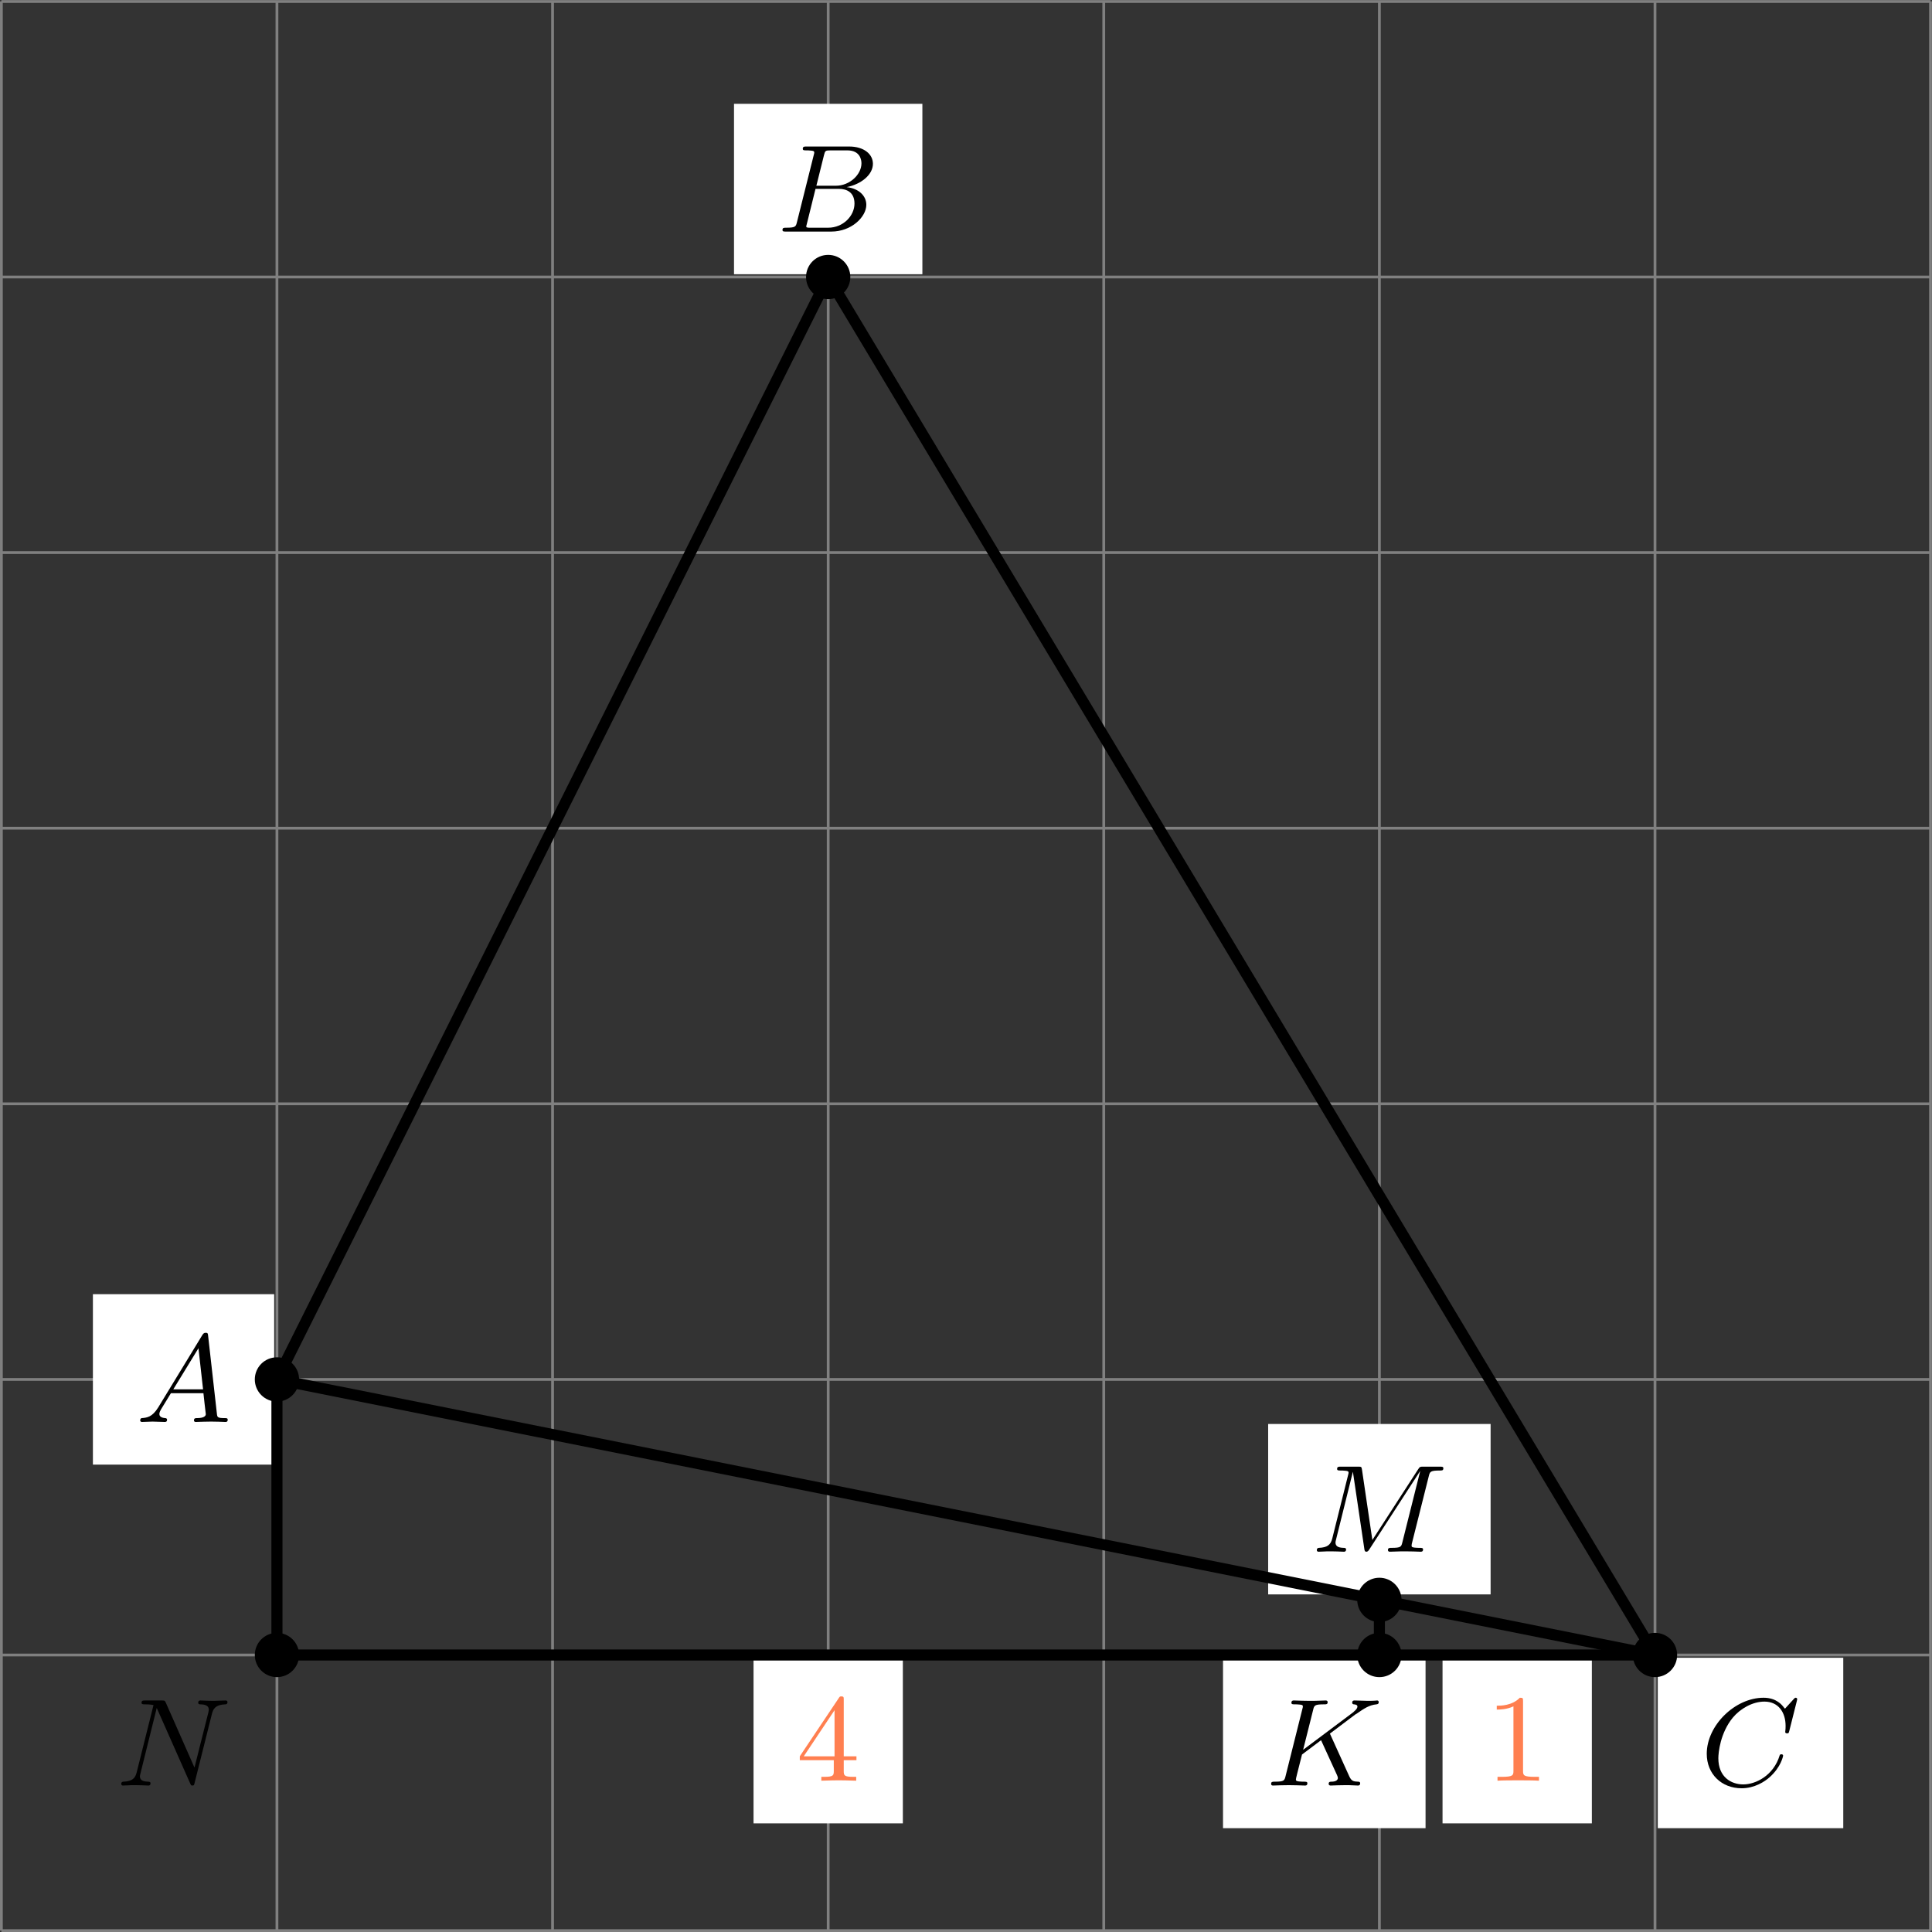 <?xml version='1.0' encoding='UTF-8'?>
<!-- This file was generated by dvisvgm 2.13.3 -->
<svg version='1.1' xmlns='http://www.w3.org/2000/svg' xmlns:xlink='http://www.w3.org/1999/xlink' width='278.195pt' height='278.196pt' viewBox='.004 312.027 278.195 278.196'>
<rect x=".004" y="312.027" width="278.195" height="278.196" fill="#333333" stroke="none"/>
<defs>
<clipPath id='clip1'>
<path d='M.102 295.012V156.113H139V295.012ZM139 156.113'/>
</clipPath>
<path id='g2-49' d='M2.726-5.73C2.726-5.954 2.717-5.972 2.493-5.972C1.937-5.398 1.112-5.398 .834-5.398V-5.12C1.004-5.12 1.551-5.12 2.035-5.353V-.717C2.035-.386 2.008-.278 1.175-.278H.888V0C1.21-.027 2.008-.027 2.376-.027S3.551-.027 3.873 0V-.278H3.587C2.753-.278 2.726-.386 2.726-.717V-5.73Z'/>
<path id='g2-52' d='M.26-1.757V-1.479H2.708V-.708C2.708-.377 2.681-.278 2.008-.278H1.811V0C2.376-.027 3.004-.027 3.067-.027C3.111-.027 3.757-.027 4.322 0V-.278H4.125C3.452-.278 3.425-.377 3.425-.708V-1.479H4.34V-1.757H3.425V-5.828C3.425-6.007 3.425-6.07 3.255-6.07C3.147-6.07 3.138-6.061 3.058-5.936L.26-1.757ZM.547-1.757L2.762-5.075V-1.757H.547Z'/>
<path id='g0-65' d='M1.632-1.049C1.193-.332 .798-.305 .439-.278C.377-.269 .332-.197 .332-.117C.332-.063 .368 0 .457 0C.628 0 1.049-.027 1.219-.027C1.417-.027 1.901 0 2.098 0C2.152 0 2.268 0 2.268-.161C2.268-.269 2.161-.278 2.134-.278C2.053-.287 1.713-.305 1.713-.574C1.713-.699 1.811-.87 1.838-.915L2.546-2.071H4.887C4.914-1.865 4.94-1.56 4.967-1.336C5.003-.986 5.057-.592 5.057-.565C5.057-.43 4.932-.278 4.411-.278C4.322-.278 4.205-.278 4.205-.117C4.205-.018 4.277 0 4.34 0C4.51 0 4.725-.018 4.905-.018S5.299-.027 5.443-.027C5.738-.027 5.756-.027 5.972-.018C6.115-.009 6.321 0 6.465 0C6.519 0 6.635 0 6.635-.161C6.635-.278 6.536-.278 6.429-.278C5.891-.278 5.882-.341 5.855-.601L5.227-6.178C5.209-6.375 5.2-6.42 5.048-6.42C4.923-6.42 4.869-6.357 4.797-6.241L1.632-1.049ZM2.717-2.349L4.528-5.308L4.86-2.349H2.717Z'/>
<path id='g0-66' d='M1.462-.681C1.381-.359 1.363-.278 .69-.278C.52-.278 .421-.278 .421-.117C.421 0 .511 0 .672 0H3.936C5.389 0 6.456-1.058 6.456-1.928C6.456-2.564 5.927-3.102 5.039-3.201C6.061-3.398 6.931-4.08 6.931-4.878C6.931-5.577 6.285-6.124 5.218-6.124H2.152C1.991-6.124 1.883-6.124 1.883-5.963C1.883-5.846 1.964-5.846 2.152-5.846C2.188-5.846 2.349-5.846 2.493-5.828C2.645-5.81 2.708-5.792 2.708-5.694C2.708-5.649 2.699-5.613 2.672-5.514L1.462-.681ZM2.86-3.3L3.407-5.496C3.488-5.819 3.506-5.846 3.882-5.846H5.093C6.025-5.846 6.106-5.138 6.106-4.914C6.106-4.116 5.272-3.3 4.259-3.3H2.86ZM2.43-.278C2.304-.278 2.286-.278 2.251-.287C2.161-.296 2.134-.305 2.134-.368C2.134-.395 2.134-.412 2.179-.574L2.798-3.075H4.483C5.039-3.075 5.604-2.833 5.604-2.017C5.604-1.13 4.788-.278 3.712-.278H2.43Z'/>
<path id='g0-67' d='M6.94-6.079C6.967-6.187 6.967-6.205 6.967-6.223C6.967-6.232 6.958-6.321 6.859-6.321C6.805-6.321 6.779-6.294 6.716-6.223L6.169-5.622C6.133-5.577 6.097-5.541 6.088-5.541S6.07-5.55 6.016-5.613C5.882-5.792 5.478-6.321 4.546-6.321C2.493-6.321 .457-4.331 .457-2.286C.457-.825 1.524 .197 2.968 .197C3.9 .197 4.636-.287 4.985-.601C5.801-1.327 5.954-2.116 5.954-2.152S5.936-2.251 5.828-2.251C5.73-2.251 5.712-2.197 5.703-2.161C5.263-.717 3.981-.081 3.084-.081C2.215-.081 1.291-.61 1.291-1.964C1.291-2.367 1.426-3.784 2.331-4.887C2.869-5.532 3.748-6.043 4.609-6.043C5.604-6.043 6.133-5.281 6.133-4.295C6.133-3.99 6.106-3.927 6.106-3.856C6.106-3.757 6.214-3.757 6.241-3.757C6.357-3.757 6.357-3.775 6.402-3.945L6.94-6.079Z'/>
<path id='g0-75' d='M4.627-3.739L6.447-5.111L6.554-5.174C7.11-5.559 7.451-5.792 7.98-5.846C8.043-5.855 8.141-5.864 8.141-6.007C8.141-6.052 8.115-6.124 8.034-6.124C7.962-6.124 7.908-6.097 7.37-6.097C7.048-6.097 6.716-6.124 6.402-6.124C6.348-6.124 6.232-6.124 6.232-5.963C6.232-5.855 6.33-5.846 6.357-5.846C6.429-5.837 6.608-5.828 6.608-5.685C6.608-5.613 6.554-5.496 6.429-5.389C6.393-5.353 6.384-5.344 6.357-5.326C6.33-5.29 6.312-5.281 6.267-5.245L2.699-2.573L3.416-5.434C3.497-5.774 3.524-5.846 4.223-5.846C4.367-5.846 4.465-5.846 4.465-6.007C4.465-6.088 4.402-6.124 4.331-6.124C4.16-6.124 3.945-6.106 3.766-6.106C3.578-6.097 3.371-6.097 3.192-6.097C2.905-6.097 2.887-6.097 2.618-6.106C2.439-6.115 2.206-6.124 2.035-6.124C1.982-6.124 1.856-6.124 1.856-5.963C1.856-5.846 1.937-5.846 2.125-5.846C2.161-5.846 2.322-5.846 2.466-5.828C2.618-5.81 2.681-5.792 2.681-5.694C2.681-5.649 2.672-5.613 2.645-5.514L1.435-.681C1.354-.359 1.336-.278 .664-.278C.493-.278 .395-.278 .395-.117C.395-.018 .466 0 .529 0C.699 0 .924-.009 1.094-.018C1.363-.027 1.381-.027 1.668-.027S1.973-.027 2.242-.018C2.421-.009 2.654 0 2.824 0C2.887 0 3.004 0 3.004-.161C3.004-.278 2.914-.278 2.726-.278C2.69-.278 2.529-.278 2.385-.296C2.188-.323 2.179-.359 2.179-.439C2.179-.511 2.26-.816 2.618-2.233L3.99-3.264L5.138-.753C5.183-.637 5.2-.61 5.2-.547C5.2-.287 4.824-.278 4.752-.278C4.645-.278 4.537-.278 4.537-.117C4.537-.027 4.618 0 4.68 0C4.851 0 5.03-.018 5.2-.018C5.38-.018 5.568-.027 5.747-.027C5.9-.027 6.142-.027 6.205-.018L6.644 0C6.68 0 6.805 0 6.805-.161C6.805-.278 6.698-.278 6.644-.278C6.33-.287 6.178-.323 6.025-.655L4.627-3.739Z'/>
<path id='g0-77' d='M8.491-5.434C8.572-5.765 8.599-5.846 9.298-5.846C9.442-5.846 9.54-5.846 9.54-6.007C9.54-6.124 9.451-6.124 9.28-6.124H8.106C7.881-6.124 7.846-6.124 7.738-5.954L4.429-.843L3.685-5.891C3.649-6.124 3.64-6.124 3.389-6.124H2.161C2-6.124 1.892-6.124 1.892-5.963C1.892-5.846 1.982-5.846 2.161-5.846C2.197-5.846 2.358-5.846 2.502-5.828C2.672-5.81 2.717-5.783 2.717-5.694C2.717-5.649 2.708-5.613 2.681-5.514L1.542-.95C1.426-.484 1.175-.305 .583-.278C.556-.278 .43-.269 .43-.117C.43-.099 .43 0 .556 0C.664 0 .888-.009 1.004-.018C1.148-.027 1.166-.027 1.453-.027C1.677-.027 1.695-.027 1.91-.018C2.053-.018 2.242 0 2.376 0C2.421 0 2.537 0 2.537-.161C2.537-.269 2.439-.278 2.358-.278C1.937-.287 1.775-.421 1.775-.664C1.775-.726 1.784-.735 1.811-.861L3.022-5.738H3.031L3.847-.233C3.865-.09 3.882 0 3.999 0C4.107 0 4.16-.09 4.214-.17L7.864-5.801H7.872L6.59-.681C6.51-.359 6.492-.278 5.819-.278C5.658-.278 5.55-.278 5.55-.117C5.55-.036 5.613 0 5.685 0C5.792 0 6.142-.009 6.25-.018C6.384-.027 6.608-.027 6.788-.027C6.814-.027 7.173-.018 7.361-.018C7.541-.018 7.738 0 7.908 0C7.962 0 8.079 0 8.079-.161C8.079-.278 7.989-.278 7.801-.278C7.765-.278 7.603-.278 7.46-.296C7.263-.323 7.254-.359 7.254-.439S7.272-.592 7.29-.655L8.491-5.434Z'/>
<path id='g0-78' d='M6.922-5.156C7.012-5.523 7.182-5.819 7.881-5.846C7.935-5.846 8.043-5.855 8.043-6.007C8.043-6.079 7.989-6.124 7.917-6.124C7.72-6.124 7.218-6.097 7.021-6.097C6.797-6.097 6.779-6.097 6.563-6.106C6.42-6.106 6.232-6.124 6.097-6.124C6.061-6.124 5.936-6.124 5.936-5.963C5.936-5.846 6.043-5.846 6.097-5.846C6.438-5.837 6.698-5.756 6.698-5.461C6.698-5.416 6.671-5.29 6.671-5.281L5.667-1.291L3.613-5.945C3.533-6.115 3.524-6.124 3.318-6.124H2.125C1.955-6.124 1.856-6.124 1.856-5.963C1.856-5.846 1.946-5.846 2.125-5.846C2.17-5.846 2.502-5.846 2.717-5.792L1.506-.95C1.399-.511 1.175-.305 .547-.278C.511-.278 .395-.269 .395-.117C.395-.099 .395 0 .52 0C.628 0 .852-.009 .968-.018C1.112-.027 1.13-.027 1.417-.027C1.641-.027 1.659-.027 1.874-.018C2.017-.018 2.206 0 2.34 0C2.385 0 2.502 0 2.502-.161C2.502-.269 2.403-.278 2.322-.278C1.901-.287 1.739-.421 1.739-.664C1.739-.726 1.748-.735 1.775-.861L2.95-5.586L5.353-.161C5.416-.018 5.425 0 5.514 0C5.631 0 5.64-.036 5.676-.188L6.922-5.156Z'/>
</defs>
<g id='page7' transform='matrix(2 0 0 2 0 0)'>
<path d='M.102 295.012H139M.102 275.168H139M.102 255.328H139M.102 235.484H139M.102 215.641H139M.102 195.797H139M.102 175.957H139M.102 156.121H139M.102 295.012V156.113M19.941 295.012V156.113M39.785 295.012V156.113M59.629 295.012V156.113M79.469 295.012V156.113M99.313 295.012V156.113M119.157 295.012V156.113M138.993 295.012V156.113' stroke='#808080' fill='none' stroke-width='.199'/>
<path d='M6.691 261.461H19.742V249.191H6.691Z' fill='#fff' clip-path='url(#clip1)'/>
<g transform='matrix(1 0 0 1 9.662 -36.622)'>
<use x='.1' y='295.012' xlink:href='#g0-65'/>
</g>
<path d='M52.848 175.758H66.41V163.488H52.848Z' fill='#fff' clip-path='url(#clip1)'/>
<g transform='matrix(1 0 0 1 55.818 -122.326)'>
<use x='.1' y='295.012' xlink:href='#g0-66'/>
</g>
<path d='M119.356 287.637H132.711V275.367H119.356Z' fill='#fff' clip-path='url(#clip1)'/>
<g transform='matrix(1 0 0 1 122.326 -10.446)'>
<use x='.1' y='295.012' xlink:href='#g0-67'/>
</g>
<path d='M91.305 270.805H107.321V258.535H91.305Z' fill='#fff' clip-path='url(#clip1)'/>
<g transform='matrix(1 0 0 1 94.278 -27.28)'>
<use x='.1' y='295.012' xlink:href='#g0-77'/>
</g>
<g transform='matrix(1 0 0 1 8.237 -10.446)'>
<use x='.1' y='295.012' xlink:href='#g0-78'/>
</g>
<path d='M88.055 287.637H102.637V275.367H88.055Z' fill='#fff' clip-path='url(#clip1)'/>
<g transform='matrix(1 0 0 1 91.024 -10.446)'>
<use x='.1' y='295.012' xlink:href='#g0-75'/>
</g>
<path d='M21.336 255.328C21.336 254.555 20.711 253.934 19.941 253.934S18.547 254.555 18.547 255.328C18.547 256.098 19.172 256.723 19.941 256.723S21.336 256.098 21.336 255.328Z' clip-path='url(#clip1)'/>
<path d='M21.336 255.328C21.336 254.555 20.711 253.934 19.941 253.934S18.547 254.555 18.547 255.328C18.547 256.098 19.172 256.723 19.941 256.723S21.336 256.098 21.336 255.328Z' stroke='#000' fill='none' stroke-width='.399' stroke-miterlimit='10' clip-path='url(#clip1)'/>
<path d='M61.023 175.957C61.023 175.188 60.398 174.563 59.629 174.563C58.856 174.563 58.234 175.188 58.234 175.957C58.234 176.727 58.856 177.352 59.629 177.352C60.398 177.352 61.023 176.727 61.023 175.957Z' clip-path='url(#clip1)'/>
<path d='M61.023 175.957C61.023 175.188 60.398 174.563 59.629 174.563C58.856 174.563 58.234 175.188 58.234 175.957C58.234 176.727 58.856 177.352 59.629 177.352C60.398 177.352 61.023 176.727 61.023 175.957Z' stroke='#000' fill='none' stroke-width='.399' stroke-miterlimit='10' clip-path='url(#clip1)'/>
<path d='M120.551 275.168C120.551 274.398 119.926 273.773 119.157 273.773C118.387 273.773 117.762 274.398 117.762 275.168C117.762 275.941 118.387 276.562 119.157 276.562C119.926 276.562 120.551 275.941 120.551 275.168Z' clip-path='url(#clip1)'/>
<path d='M120.551 275.168C120.551 274.398 119.926 273.773 119.157 273.773C118.387 273.773 117.762 274.398 117.762 275.168C117.762 275.941 118.387 276.562 119.157 276.562C119.926 276.562 120.551 275.941 120.551 275.168Z' stroke='#000' fill='none' stroke-width='.399' stroke-miterlimit='10' clip-path='url(#clip1)'/>
<path d='M100.707 271.199C100.707 270.43 100.082 269.805 99.313 269.805S97.918 270.43 97.918 271.199C97.918 271.973 98.543 272.594 99.313 272.594S100.707 271.973 100.707 271.199Z' clip-path='url(#clip1)'/>
<path d='M100.707 271.199C100.707 270.43 100.082 269.805 99.313 269.805S97.918 270.43 97.918 271.199C97.918 271.973 98.543 272.594 99.313 272.594S100.707 271.973 100.707 271.199Z' stroke='#000' fill='none' stroke-width='.399' stroke-miterlimit='10' clip-path='url(#clip1)'/>
<path d='M100.707 275.168C100.707 274.398 100.082 273.773 99.313 273.773S97.918 274.398 97.918 275.168C97.918 275.941 98.543 276.562 99.313 276.562S100.707 275.941 100.707 275.168Z' clip-path='url(#clip1)'/>
<path d='M100.707 275.168C100.707 274.398 100.082 273.773 99.313 273.773S97.918 274.398 97.918 275.168C97.918 275.941 98.543 276.562 99.313 276.562S100.707 275.941 100.707 275.168Z' stroke='#000' fill='none' stroke-width='.399' stroke-miterlimit='10' clip-path='url(#clip1)'/>
<path d='M21.336 275.168C21.336 274.398 20.711 273.773 19.941 273.773S18.547 274.398 18.547 275.168C18.547 275.941 19.172 276.562 19.941 276.562S21.336 275.941 21.336 275.168Z' clip-path='url(#clip1)'/>
<path d='M21.336 275.168C21.336 274.398 20.711 273.773 19.941 273.773S18.547 274.398 18.547 275.168C18.547 275.941 19.172 276.562 19.941 276.562S21.336 275.941 21.336 275.168Z' stroke='#000' fill='none' stroke-width='.399' stroke-miterlimit='10' clip-path='url(#clip1)'/>
<path d='M54.254 287.289H65.004V275.367H54.254Z' fill='#fff' clip-path='url(#clip1)'/>
<g fill='#ff7f50' transform='matrix(1 0 0 1 57.224 -10.794)'>
<use x='.1' y='295.012' xlink:href='#g2-52'/>
</g>
<path d='M103.86 287.289H114.61V275.367H103.86Z' fill='#fff' clip-path='url(#clip1)'/>
<g fill='#ff7f50' transform='matrix(1 0 0 1 106.83 -10.794)'>
<use x='.1' y='295.012' xlink:href='#g2-49'/>
</g>
<path d='M19.941 255.328L59.629 175.957L119.157 275.168Z' stroke='#000' fill='none' stroke-width='.797' stroke-miterlimit='10' clip-path='url(#clip1)'/>
<path d='M19.941 255.328V275.168' stroke='#000' fill='none' stroke-width='.797' stroke-miterlimit='10' clip-path='url(#clip1)'/>
<path d='M99.313 271.199V275.168' stroke='#000' fill='none' stroke-width='.797' stroke-miterlimit='10' clip-path='url(#clip1)'/>
<path d='M119.157 275.168H19.941' stroke='#000' fill='none' stroke-width='.797' stroke-miterlimit='10' clip-path='url(#clip1)'/>
</g>
</svg>